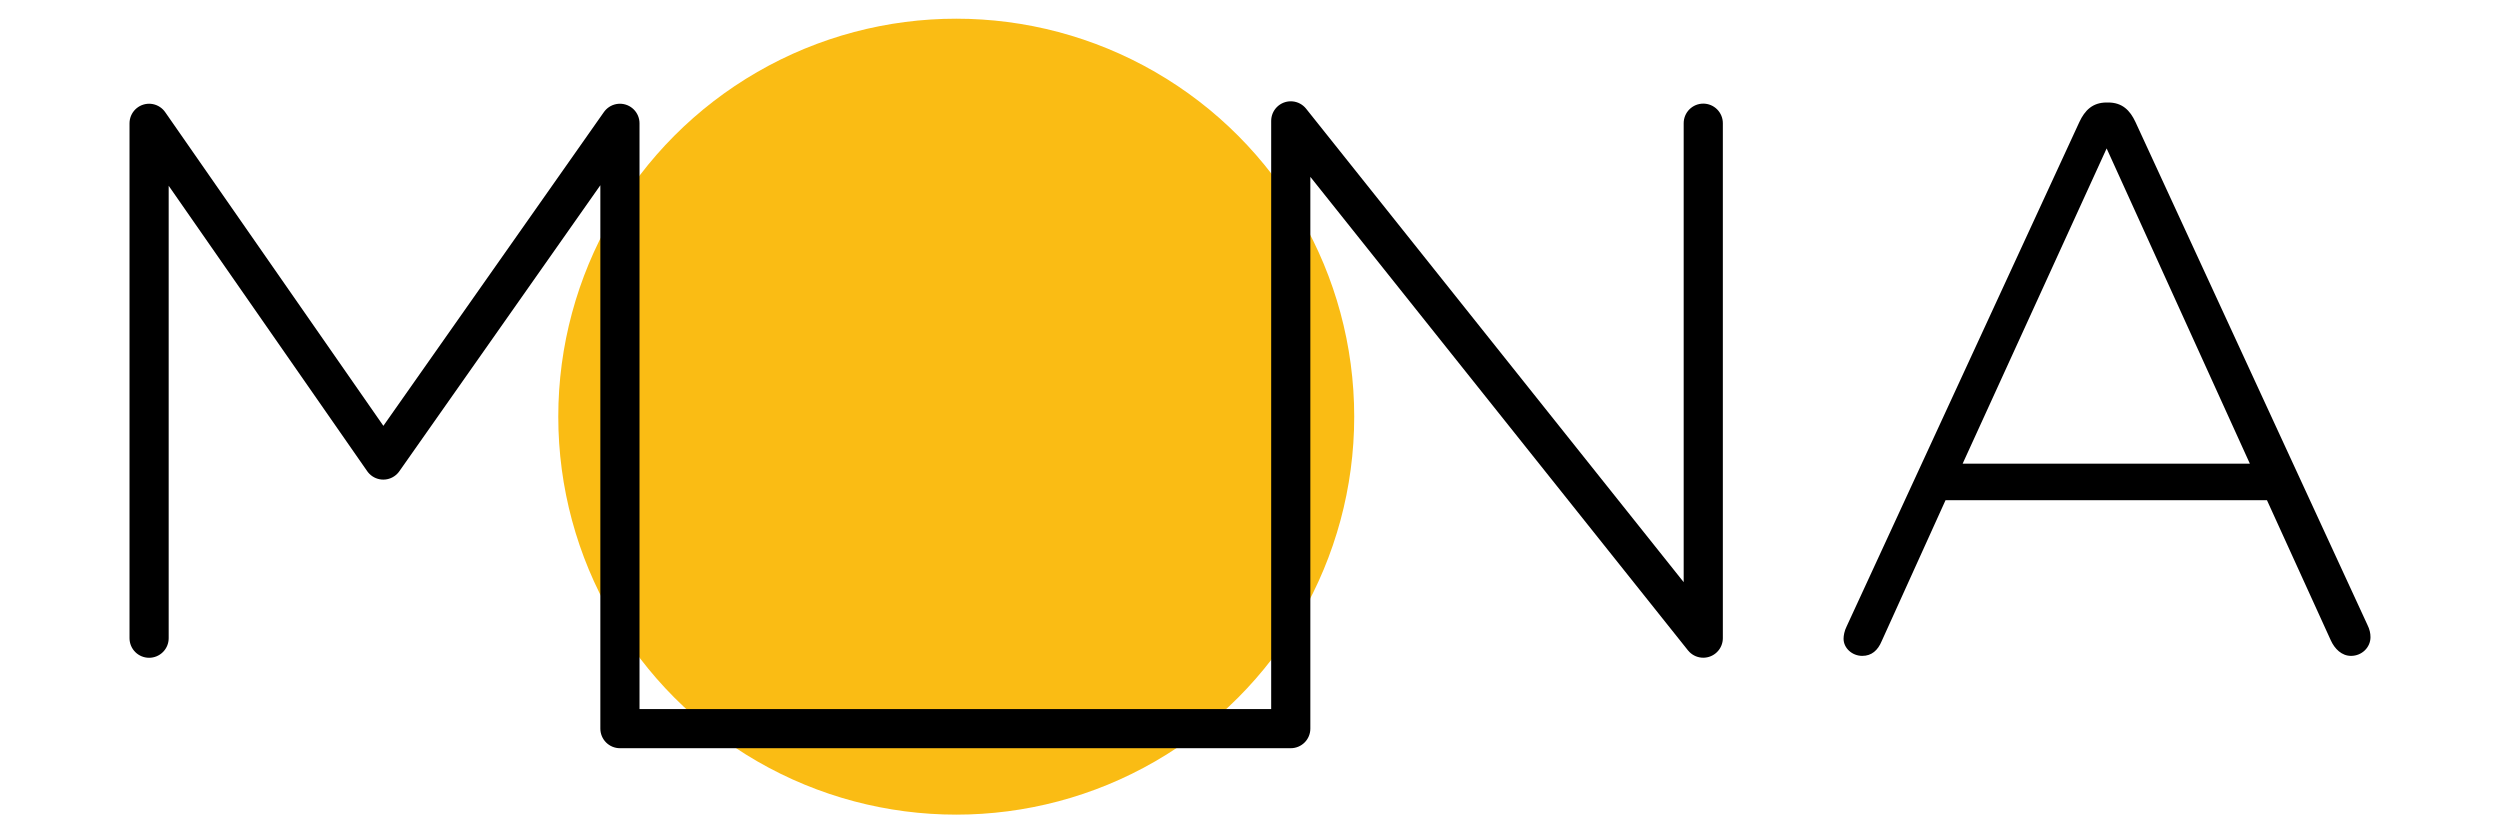 <svg xmlns="http://www.w3.org/2000/svg" width="3000" height="1000" viewBox="0 0 3000 1000"><circle cx="1147.494" cy="500" r="477.563" fill="#fabc14"/><path stroke-miterlimit="10" d="M2043.916 147.837v617.919l-495-620.699v729.28h-805V147.985l-283.964 404.04-281.036-404.04v617.852" fill="none" stroke="#000" stroke-width="47" stroke-linecap="round" stroke-linejoin="round"/><path d="M2216.022 751.566l279.26-605.216c6.537-14.009 15.877-23.349 32.688-23.349h1.868c16.812 0 26.151 9.34 32.688 23.349l278.325 603.348c2.802 5.604 3.735 10.273 3.735 14.943 0 12.142-10.273 22.416-23.349 22.416-11.208 0-19.614-8.406-24.284-18.68l-76.586-168.116h-385.73l-76.587 169.05c-4.67 11.208-12.142 17.746-23.35 17.746-12.142 0-22.415-9.34-22.415-20.548 0-3.736.936-9.34 3.737-14.943zm483.8-195.202L2527.97 178.105l-172.785 378.259z"/></svg>